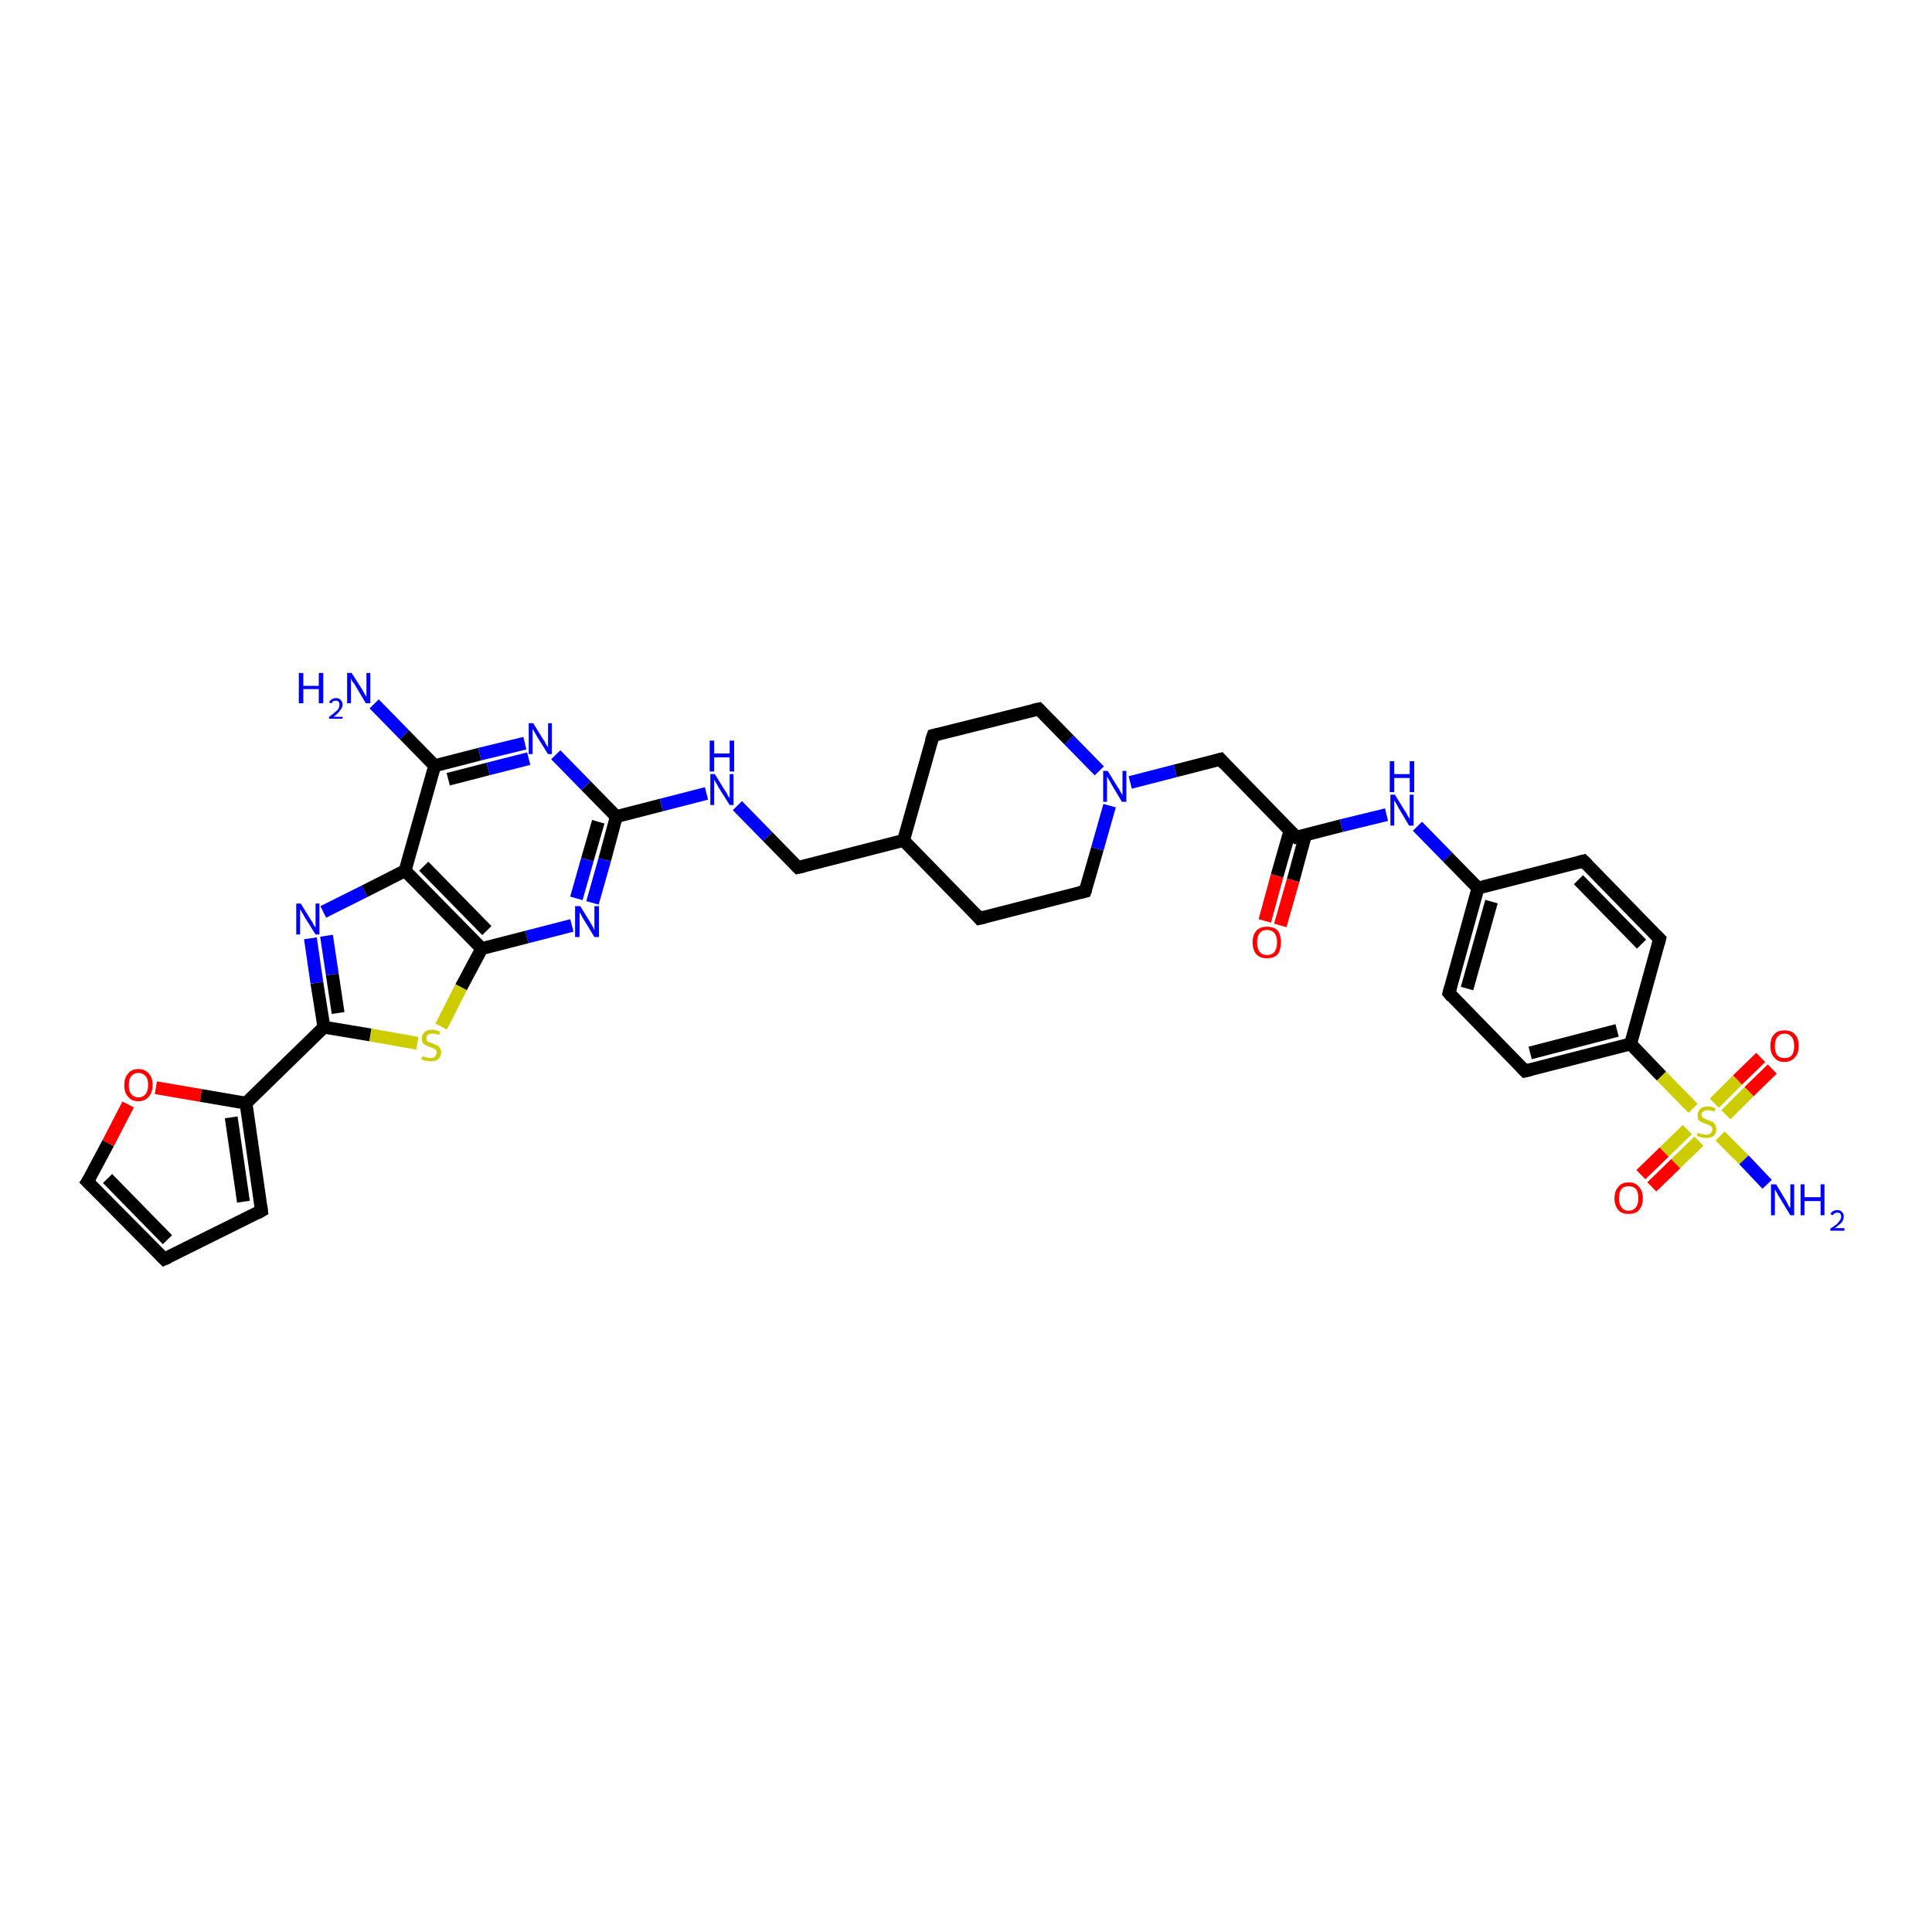 <?xml version='1.0' encoding='iso-8859-1'?>
<svg version='1.1' baseProfile='full'
              xmlns='http://www.w3.org/2000/svg'
                      xmlns:rdkit='http://www.rdkit.org/xml'
                      xmlns:xlink='http://www.w3.org/1999/xlink'
                  xml:space='preserve'
width='300px' height='300px' viewBox='0 0 300 300'>
<!-- END OF HEADER -->
<rect style='opacity:1.0;fill:#FFFFFF;stroke:none' width='300.0' height='300.0' x='0.0' y='0.0'> </rect>
<path class='bond-0 atom-0 atom-1' d='M 58.1,109.3 L 62.8,114.1' style='fill:none;fill-rule:evenodd;stroke:#0000FF;stroke-width:2.0px;stroke-linecap:butt;stroke-linejoin:miter;stroke-opacity:1' />
<path class='bond-0 atom-0 atom-1' d='M 62.8,114.1 L 67.5,118.9' style='fill:none;fill-rule:evenodd;stroke:#000000;stroke-width:2.0px;stroke-linecap:butt;stroke-linejoin:miter;stroke-opacity:1' />
<path class='bond-1 atom-1 atom-2' d='M 67.5,118.9 L 74.5,117.1' style='fill:none;fill-rule:evenodd;stroke:#000000;stroke-width:2.0px;stroke-linecap:butt;stroke-linejoin:miter;stroke-opacity:1' />
<path class='bond-1 atom-1 atom-2' d='M 74.5,117.1 L 81.5,115.4' style='fill:none;fill-rule:evenodd;stroke:#0000FF;stroke-width:2.0px;stroke-linecap:butt;stroke-linejoin:miter;stroke-opacity:1' />
<path class='bond-1 atom-1 atom-2' d='M 69.6,121.0 L 75.8,119.4' style='fill:none;fill-rule:evenodd;stroke:#000000;stroke-width:2.0px;stroke-linecap:butt;stroke-linejoin:miter;stroke-opacity:1' />
<path class='bond-1 atom-1 atom-2' d='M 75.8,119.4 L 82.1,117.8' style='fill:none;fill-rule:evenodd;stroke:#0000FF;stroke-width:2.0px;stroke-linecap:butt;stroke-linejoin:miter;stroke-opacity:1' />
<path class='bond-2 atom-2 atom-3' d='M 86.3,117.2 L 91.0,122.0' style='fill:none;fill-rule:evenodd;stroke:#0000FF;stroke-width:2.0px;stroke-linecap:butt;stroke-linejoin:miter;stroke-opacity:1' />
<path class='bond-2 atom-2 atom-3' d='M 91.0,122.0 L 95.7,126.8' style='fill:none;fill-rule:evenodd;stroke:#000000;stroke-width:2.0px;stroke-linecap:butt;stroke-linejoin:miter;stroke-opacity:1' />
<path class='bond-3 atom-3 atom-4' d='M 95.7,126.8 L 102.7,125.0' style='fill:none;fill-rule:evenodd;stroke:#000000;stroke-width:2.0px;stroke-linecap:butt;stroke-linejoin:miter;stroke-opacity:1' />
<path class='bond-3 atom-3 atom-4' d='M 102.7,125.0 L 109.7,123.2' style='fill:none;fill-rule:evenodd;stroke:#0000FF;stroke-width:2.0px;stroke-linecap:butt;stroke-linejoin:miter;stroke-opacity:1' />
<path class='bond-4 atom-4 atom-5' d='M 114.5,125.1 L 119.2,129.9' style='fill:none;fill-rule:evenodd;stroke:#0000FF;stroke-width:2.0px;stroke-linecap:butt;stroke-linejoin:miter;stroke-opacity:1' />
<path class='bond-4 atom-4 atom-5' d='M 119.2,129.9 L 123.9,134.7' style='fill:none;fill-rule:evenodd;stroke:#000000;stroke-width:2.0px;stroke-linecap:butt;stroke-linejoin:miter;stroke-opacity:1' />
<path class='bond-5 atom-5 atom-6' d='M 123.9,134.7 L 140.3,130.5' style='fill:none;fill-rule:evenodd;stroke:#000000;stroke-width:2.0px;stroke-linecap:butt;stroke-linejoin:miter;stroke-opacity:1' />
<path class='bond-6 atom-6 atom-7' d='M 140.3,130.5 L 152.1,142.6' style='fill:none;fill-rule:evenodd;stroke:#000000;stroke-width:2.0px;stroke-linecap:butt;stroke-linejoin:miter;stroke-opacity:1' />
<path class='bond-7 atom-7 atom-8' d='M 152.1,142.6 L 168.5,138.4' style='fill:none;fill-rule:evenodd;stroke:#000000;stroke-width:2.0px;stroke-linecap:butt;stroke-linejoin:miter;stroke-opacity:1' />
<path class='bond-8 atom-8 atom-9' d='M 168.5,138.4 L 170.4,131.8' style='fill:none;fill-rule:evenodd;stroke:#000000;stroke-width:2.0px;stroke-linecap:butt;stroke-linejoin:miter;stroke-opacity:1' />
<path class='bond-8 atom-8 atom-9' d='M 170.4,131.8 L 172.3,125.1' style='fill:none;fill-rule:evenodd;stroke:#0000FF;stroke-width:2.0px;stroke-linecap:butt;stroke-linejoin:miter;stroke-opacity:1' />
<path class='bond-9 atom-9 atom-10' d='M 175.5,121.5 L 182.5,119.7' style='fill:none;fill-rule:evenodd;stroke:#0000FF;stroke-width:2.0px;stroke-linecap:butt;stroke-linejoin:miter;stroke-opacity:1' />
<path class='bond-9 atom-9 atom-10' d='M 182.5,119.7 L 189.5,117.9' style='fill:none;fill-rule:evenodd;stroke:#000000;stroke-width:2.0px;stroke-linecap:butt;stroke-linejoin:miter;stroke-opacity:1' />
<path class='bond-10 atom-10 atom-11' d='M 189.5,117.9 L 201.3,130.0' style='fill:none;fill-rule:evenodd;stroke:#000000;stroke-width:2.0px;stroke-linecap:butt;stroke-linejoin:miter;stroke-opacity:1' />
<path class='bond-11 atom-11 atom-12' d='M 200.3,129.0 L 198.3,136.0' style='fill:none;fill-rule:evenodd;stroke:#000000;stroke-width:2.0px;stroke-linecap:butt;stroke-linejoin:miter;stroke-opacity:1' />
<path class='bond-11 atom-11 atom-12' d='M 198.3,136.0 L 196.4,143.0' style='fill:none;fill-rule:evenodd;stroke:#FF0000;stroke-width:2.0px;stroke-linecap:butt;stroke-linejoin:miter;stroke-opacity:1' />
<path class='bond-11 atom-11 atom-12' d='M 202.7,129.7 L 200.8,136.7' style='fill:none;fill-rule:evenodd;stroke:#000000;stroke-width:2.0px;stroke-linecap:butt;stroke-linejoin:miter;stroke-opacity:1' />
<path class='bond-11 atom-11 atom-12' d='M 200.8,136.7 L 198.8,143.7' style='fill:none;fill-rule:evenodd;stroke:#FF0000;stroke-width:2.0px;stroke-linecap:butt;stroke-linejoin:miter;stroke-opacity:1' />
<path class='bond-12 atom-11 atom-13' d='M 201.3,130.0 L 208.3,128.2' style='fill:none;fill-rule:evenodd;stroke:#000000;stroke-width:2.0px;stroke-linecap:butt;stroke-linejoin:miter;stroke-opacity:1' />
<path class='bond-12 atom-11 atom-13' d='M 208.3,128.2 L 215.3,126.5' style='fill:none;fill-rule:evenodd;stroke:#0000FF;stroke-width:2.0px;stroke-linecap:butt;stroke-linejoin:miter;stroke-opacity:1' />
<path class='bond-13 atom-13 atom-14' d='M 220.1,128.3 L 224.8,133.1' style='fill:none;fill-rule:evenodd;stroke:#0000FF;stroke-width:2.0px;stroke-linecap:butt;stroke-linejoin:miter;stroke-opacity:1' />
<path class='bond-13 atom-13 atom-14' d='M 224.8,133.1 L 229.5,137.9' style='fill:none;fill-rule:evenodd;stroke:#000000;stroke-width:2.0px;stroke-linecap:butt;stroke-linejoin:miter;stroke-opacity:1' />
<path class='bond-14 atom-14 atom-15' d='M 229.5,137.9 L 225.0,154.2' style='fill:none;fill-rule:evenodd;stroke:#000000;stroke-width:2.0px;stroke-linecap:butt;stroke-linejoin:miter;stroke-opacity:1' />
<path class='bond-14 atom-14 atom-15' d='M 231.6,140.0 L 227.8,153.5' style='fill:none;fill-rule:evenodd;stroke:#000000;stroke-width:2.0px;stroke-linecap:butt;stroke-linejoin:miter;stroke-opacity:1' />
<path class='bond-15 atom-15 atom-16' d='M 225.0,154.2 L 236.8,166.3' style='fill:none;fill-rule:evenodd;stroke:#000000;stroke-width:2.0px;stroke-linecap:butt;stroke-linejoin:miter;stroke-opacity:1' />
<path class='bond-16 atom-16 atom-17' d='M 236.8,166.3 L 253.2,162.1' style='fill:none;fill-rule:evenodd;stroke:#000000;stroke-width:2.0px;stroke-linecap:butt;stroke-linejoin:miter;stroke-opacity:1' />
<path class='bond-16 atom-16 atom-17' d='M 237.6,163.5 L 251.1,160.0' style='fill:none;fill-rule:evenodd;stroke:#000000;stroke-width:2.0px;stroke-linecap:butt;stroke-linejoin:miter;stroke-opacity:1' />
<path class='bond-17 atom-17 atom-18' d='M 253.2,162.1 L 257.7,145.8' style='fill:none;fill-rule:evenodd;stroke:#000000;stroke-width:2.0px;stroke-linecap:butt;stroke-linejoin:miter;stroke-opacity:1' />
<path class='bond-18 atom-18 atom-19' d='M 257.7,145.8 L 245.9,133.7' style='fill:none;fill-rule:evenodd;stroke:#000000;stroke-width:2.0px;stroke-linecap:butt;stroke-linejoin:miter;stroke-opacity:1' />
<path class='bond-18 atom-18 atom-19' d='M 254.9,146.6 L 245.1,136.6' style='fill:none;fill-rule:evenodd;stroke:#000000;stroke-width:2.0px;stroke-linecap:butt;stroke-linejoin:miter;stroke-opacity:1' />
<path class='bond-19 atom-17 atom-20' d='M 253.2,162.1 L 258.0,167.1' style='fill:none;fill-rule:evenodd;stroke:#000000;stroke-width:2.0px;stroke-linecap:butt;stroke-linejoin:miter;stroke-opacity:1' />
<path class='bond-19 atom-17 atom-20' d='M 258.0,167.1 L 262.9,172.1' style='fill:none;fill-rule:evenodd;stroke:#CCCC00;stroke-width:2.0px;stroke-linecap:butt;stroke-linejoin:miter;stroke-opacity:1' />
<path class='bond-20 atom-20 atom-21' d='M 267.1,176.4 L 270.8,180.1' style='fill:none;fill-rule:evenodd;stroke:#CCCC00;stroke-width:2.0px;stroke-linecap:butt;stroke-linejoin:miter;stroke-opacity:1' />
<path class='bond-20 atom-20 atom-21' d='M 270.8,180.1 L 274.4,183.9' style='fill:none;fill-rule:evenodd;stroke:#0000FF;stroke-width:2.0px;stroke-linecap:butt;stroke-linejoin:miter;stroke-opacity:1' />
<path class='bond-21 atom-20 atom-22' d='M 262.0,175.4 L 258.4,178.9' style='fill:none;fill-rule:evenodd;stroke:#CCCC00;stroke-width:2.0px;stroke-linecap:butt;stroke-linejoin:miter;stroke-opacity:1' />
<path class='bond-21 atom-20 atom-22' d='M 258.4,178.9 L 254.8,182.4' style='fill:none;fill-rule:evenodd;stroke:#FF0000;stroke-width:2.0px;stroke-linecap:butt;stroke-linejoin:miter;stroke-opacity:1' />
<path class='bond-21 atom-20 atom-22' d='M 263.8,177.2 L 260.2,180.7' style='fill:none;fill-rule:evenodd;stroke:#CCCC00;stroke-width:2.0px;stroke-linecap:butt;stroke-linejoin:miter;stroke-opacity:1' />
<path class='bond-21 atom-20 atom-22' d='M 260.2,180.7 L 256.5,184.3' style='fill:none;fill-rule:evenodd;stroke:#FF0000;stroke-width:2.0px;stroke-linecap:butt;stroke-linejoin:miter;stroke-opacity:1' />
<path class='bond-22 atom-20 atom-23' d='M 268.0,173.1 L 271.6,169.5' style='fill:none;fill-rule:evenodd;stroke:#CCCC00;stroke-width:2.0px;stroke-linecap:butt;stroke-linejoin:miter;stroke-opacity:1' />
<path class='bond-22 atom-20 atom-23' d='M 271.6,169.5 L 275.2,166.0' style='fill:none;fill-rule:evenodd;stroke:#FF0000;stroke-width:2.0px;stroke-linecap:butt;stroke-linejoin:miter;stroke-opacity:1' />
<path class='bond-22 atom-20 atom-23' d='M 266.2,171.3 L 269.8,167.7' style='fill:none;fill-rule:evenodd;stroke:#CCCC00;stroke-width:2.0px;stroke-linecap:butt;stroke-linejoin:miter;stroke-opacity:1' />
<path class='bond-22 atom-20 atom-23' d='M 269.8,167.7 L 273.4,164.2' style='fill:none;fill-rule:evenodd;stroke:#FF0000;stroke-width:2.0px;stroke-linecap:butt;stroke-linejoin:miter;stroke-opacity:1' />
<path class='bond-23 atom-9 atom-24' d='M 170.7,119.7 L 166.0,114.9' style='fill:none;fill-rule:evenodd;stroke:#0000FF;stroke-width:2.0px;stroke-linecap:butt;stroke-linejoin:miter;stroke-opacity:1' />
<path class='bond-23 atom-9 atom-24' d='M 166.0,114.9 L 161.3,110.1' style='fill:none;fill-rule:evenodd;stroke:#000000;stroke-width:2.0px;stroke-linecap:butt;stroke-linejoin:miter;stroke-opacity:1' />
<path class='bond-24 atom-24 atom-25' d='M 161.3,110.1 L 144.9,114.2' style='fill:none;fill-rule:evenodd;stroke:#000000;stroke-width:2.0px;stroke-linecap:butt;stroke-linejoin:miter;stroke-opacity:1' />
<path class='bond-25 atom-3 atom-26' d='M 95.7,126.8 L 93.9,133.5' style='fill:none;fill-rule:evenodd;stroke:#000000;stroke-width:2.0px;stroke-linecap:butt;stroke-linejoin:miter;stroke-opacity:1' />
<path class='bond-25 atom-3 atom-26' d='M 93.9,133.5 L 92.0,140.2' style='fill:none;fill-rule:evenodd;stroke:#0000FF;stroke-width:2.0px;stroke-linecap:butt;stroke-linejoin:miter;stroke-opacity:1' />
<path class='bond-25 atom-3 atom-26' d='M 92.9,127.6 L 91.2,133.5' style='fill:none;fill-rule:evenodd;stroke:#000000;stroke-width:2.0px;stroke-linecap:butt;stroke-linejoin:miter;stroke-opacity:1' />
<path class='bond-25 atom-3 atom-26' d='M 91.2,133.5 L 89.5,139.5' style='fill:none;fill-rule:evenodd;stroke:#0000FF;stroke-width:2.0px;stroke-linecap:butt;stroke-linejoin:miter;stroke-opacity:1' />
<path class='bond-26 atom-26 atom-27' d='M 88.8,143.7 L 81.8,145.5' style='fill:none;fill-rule:evenodd;stroke:#0000FF;stroke-width:2.0px;stroke-linecap:butt;stroke-linejoin:miter;stroke-opacity:1' />
<path class='bond-26 atom-26 atom-27' d='M 81.8,145.5 L 74.8,147.3' style='fill:none;fill-rule:evenodd;stroke:#000000;stroke-width:2.0px;stroke-linecap:butt;stroke-linejoin:miter;stroke-opacity:1' />
<path class='bond-27 atom-27 atom-28' d='M 74.8,147.3 L 71.6,153.3' style='fill:none;fill-rule:evenodd;stroke:#000000;stroke-width:2.0px;stroke-linecap:butt;stroke-linejoin:miter;stroke-opacity:1' />
<path class='bond-27 atom-27 atom-28' d='M 71.6,153.3 L 68.5,159.4' style='fill:none;fill-rule:evenodd;stroke:#CCCC00;stroke-width:2.0px;stroke-linecap:butt;stroke-linejoin:miter;stroke-opacity:1' />
<path class='bond-28 atom-28 atom-29' d='M 64.8,162.0 L 57.5,160.7' style='fill:none;fill-rule:evenodd;stroke:#CCCC00;stroke-width:2.0px;stroke-linecap:butt;stroke-linejoin:miter;stroke-opacity:1' />
<path class='bond-28 atom-28 atom-29' d='M 57.5,160.7 L 50.3,159.5' style='fill:none;fill-rule:evenodd;stroke:#000000;stroke-width:2.0px;stroke-linecap:butt;stroke-linejoin:miter;stroke-opacity:1' />
<path class='bond-29 atom-29 atom-30' d='M 50.3,159.5 L 49.2,152.6' style='fill:none;fill-rule:evenodd;stroke:#000000;stroke-width:2.0px;stroke-linecap:butt;stroke-linejoin:miter;stroke-opacity:1' />
<path class='bond-29 atom-29 atom-30' d='M 49.2,152.6 L 48.2,145.7' style='fill:none;fill-rule:evenodd;stroke:#0000FF;stroke-width:2.0px;stroke-linecap:butt;stroke-linejoin:miter;stroke-opacity:1' />
<path class='bond-29 atom-29 atom-30' d='M 52.5,157.3 L 51.6,151.3' style='fill:none;fill-rule:evenodd;stroke:#000000;stroke-width:2.0px;stroke-linecap:butt;stroke-linejoin:miter;stroke-opacity:1' />
<path class='bond-29 atom-29 atom-30' d='M 51.6,151.3 L 50.7,145.3' style='fill:none;fill-rule:evenodd;stroke:#0000FF;stroke-width:2.0px;stroke-linecap:butt;stroke-linejoin:miter;stroke-opacity:1' />
<path class='bond-30 atom-30 atom-31' d='M 50.2,141.6 L 56.6,138.4' style='fill:none;fill-rule:evenodd;stroke:#0000FF;stroke-width:2.0px;stroke-linecap:butt;stroke-linejoin:miter;stroke-opacity:1' />
<path class='bond-30 atom-30 atom-31' d='M 56.6,138.4 L 62.9,135.2' style='fill:none;fill-rule:evenodd;stroke:#000000;stroke-width:2.0px;stroke-linecap:butt;stroke-linejoin:miter;stroke-opacity:1' />
<path class='bond-31 atom-29 atom-32' d='M 50.3,159.5 L 38.2,171.3' style='fill:none;fill-rule:evenodd;stroke:#000000;stroke-width:2.0px;stroke-linecap:butt;stroke-linejoin:miter;stroke-opacity:1' />
<path class='bond-32 atom-32 atom-33' d='M 38.2,171.3 L 40.6,188.0' style='fill:none;fill-rule:evenodd;stroke:#000000;stroke-width:2.0px;stroke-linecap:butt;stroke-linejoin:miter;stroke-opacity:1' />
<path class='bond-32 atom-32 atom-33' d='M 35.9,173.5 L 37.8,186.6' style='fill:none;fill-rule:evenodd;stroke:#000000;stroke-width:2.0px;stroke-linecap:butt;stroke-linejoin:miter;stroke-opacity:1' />
<path class='bond-33 atom-33 atom-34' d='M 40.6,188.0 L 25.5,195.5' style='fill:none;fill-rule:evenodd;stroke:#000000;stroke-width:2.0px;stroke-linecap:butt;stroke-linejoin:miter;stroke-opacity:1' />
<path class='bond-34 atom-34 atom-35' d='M 25.5,195.5 L 13.6,183.5' style='fill:none;fill-rule:evenodd;stroke:#000000;stroke-width:2.0px;stroke-linecap:butt;stroke-linejoin:miter;stroke-opacity:1' />
<path class='bond-34 atom-34 atom-35' d='M 26.0,192.5 L 16.7,183.0' style='fill:none;fill-rule:evenodd;stroke:#000000;stroke-width:2.0px;stroke-linecap:butt;stroke-linejoin:miter;stroke-opacity:1' />
<path class='bond-35 atom-35 atom-36' d='M 13.6,183.5 L 16.8,177.5' style='fill:none;fill-rule:evenodd;stroke:#000000;stroke-width:2.0px;stroke-linecap:butt;stroke-linejoin:miter;stroke-opacity:1' />
<path class='bond-35 atom-35 atom-36' d='M 16.8,177.5 L 19.9,171.5' style='fill:none;fill-rule:evenodd;stroke:#FF0000;stroke-width:2.0px;stroke-linecap:butt;stroke-linejoin:miter;stroke-opacity:1' />
<path class='bond-36 atom-31 atom-1' d='M 62.9,135.2 L 67.5,118.9' style='fill:none;fill-rule:evenodd;stroke:#000000;stroke-width:2.0px;stroke-linecap:butt;stroke-linejoin:miter;stroke-opacity:1' />
<path class='bond-37 atom-36 atom-32' d='M 24.2,168.9 L 31.2,170.1' style='fill:none;fill-rule:evenodd;stroke:#FF0000;stroke-width:2.0px;stroke-linecap:butt;stroke-linejoin:miter;stroke-opacity:1' />
<path class='bond-37 atom-36 atom-32' d='M 31.2,170.1 L 38.2,171.3' style='fill:none;fill-rule:evenodd;stroke:#000000;stroke-width:2.0px;stroke-linecap:butt;stroke-linejoin:miter;stroke-opacity:1' />
<path class='bond-38 atom-25 atom-6' d='M 144.9,114.2 L 140.3,130.5' style='fill:none;fill-rule:evenodd;stroke:#000000;stroke-width:2.0px;stroke-linecap:butt;stroke-linejoin:miter;stroke-opacity:1' />
<path class='bond-39 atom-31 atom-27' d='M 62.9,135.2 L 74.8,147.3' style='fill:none;fill-rule:evenodd;stroke:#000000;stroke-width:2.0px;stroke-linecap:butt;stroke-linejoin:miter;stroke-opacity:1' />
<path class='bond-39 atom-31 atom-27' d='M 65.8,134.5 L 75.6,144.5' style='fill:none;fill-rule:evenodd;stroke:#000000;stroke-width:2.0px;stroke-linecap:butt;stroke-linejoin:miter;stroke-opacity:1' />
<path class='bond-40 atom-19 atom-14' d='M 245.9,133.7 L 229.5,137.9' style='fill:none;fill-rule:evenodd;stroke:#000000;stroke-width:2.0px;stroke-linecap:butt;stroke-linejoin:miter;stroke-opacity:1' />
<path d='M 123.7,134.5 L 123.9,134.7 L 124.8,134.5' style='fill:none;stroke:#000000;stroke-width:2.0px;stroke-linecap:butt;stroke-linejoin:miter;stroke-opacity:1;' />
<path d='M 151.6,142.0 L 152.1,142.6 L 153.0,142.4' style='fill:none;stroke:#000000;stroke-width:2.0px;stroke-linecap:butt;stroke-linejoin:miter;stroke-opacity:1;' />
<path d='M 167.7,138.6 L 168.5,138.4 L 168.6,138.1' style='fill:none;stroke:#000000;stroke-width:2.0px;stroke-linecap:butt;stroke-linejoin:miter;stroke-opacity:1;' />
<path d='M 189.1,118.0 L 189.5,117.9 L 190.1,118.6' style='fill:none;stroke:#000000;stroke-width:2.0px;stroke-linecap:butt;stroke-linejoin:miter;stroke-opacity:1;' />
<path d='M 200.7,129.4 L 201.3,130.0 L 201.7,129.9' style='fill:none;stroke:#000000;stroke-width:2.0px;stroke-linecap:butt;stroke-linejoin:miter;stroke-opacity:1;' />
<path d='M 225.2,153.4 L 225.0,154.2 L 225.5,154.8' style='fill:none;stroke:#000000;stroke-width:2.0px;stroke-linecap:butt;stroke-linejoin:miter;stroke-opacity:1;' />
<path d='M 236.2,165.7 L 236.8,166.3 L 237.6,166.1' style='fill:none;stroke:#000000;stroke-width:2.0px;stroke-linecap:butt;stroke-linejoin:miter;stroke-opacity:1;' />
<path d='M 257.5,146.6 L 257.7,145.8 L 257.1,145.2' style='fill:none;stroke:#000000;stroke-width:2.0px;stroke-linecap:butt;stroke-linejoin:miter;stroke-opacity:1;' />
<path d='M 246.5,134.3 L 245.9,133.7 L 245.1,133.9' style='fill:none;stroke:#000000;stroke-width:2.0px;stroke-linecap:butt;stroke-linejoin:miter;stroke-opacity:1;' />
<path d='M 161.5,110.3 L 161.3,110.1 L 160.4,110.3' style='fill:none;stroke:#000000;stroke-width:2.0px;stroke-linecap:butt;stroke-linejoin:miter;stroke-opacity:1;' />
<path d='M 145.7,114.0 L 144.9,114.2 L 144.6,115.1' style='fill:none;stroke:#000000;stroke-width:2.0px;stroke-linecap:butt;stroke-linejoin:miter;stroke-opacity:1;' />
<path d='M 40.5,187.2 L 40.6,188.0 L 39.9,188.4' style='fill:none;stroke:#000000;stroke-width:2.0px;stroke-linecap:butt;stroke-linejoin:miter;stroke-opacity:1;' />
<path d='M 26.2,195.2 L 25.5,195.5 L 24.9,194.9' style='fill:none;stroke:#000000;stroke-width:2.0px;stroke-linecap:butt;stroke-linejoin:miter;stroke-opacity:1;' />
<path d='M 14.2,184.1 L 13.6,183.5 L 13.8,183.2' style='fill:none;stroke:#000000;stroke-width:2.0px;stroke-linecap:butt;stroke-linejoin:miter;stroke-opacity:1;' />
<path class='atom-0' d='M 46.4 104.5
L 47.1 104.5
L 47.1 106.5
L 49.5 106.5
L 49.5 104.5
L 50.2 104.5
L 50.2 109.2
L 49.5 109.2
L 49.5 107.0
L 47.1 107.0
L 47.1 109.2
L 46.4 109.2
L 46.4 104.5
' fill='#0000FF'/>
<path class='atom-0' d='M 51.1 109.1
Q 51.2 108.8, 51.5 108.6
Q 51.8 108.4, 52.2 108.4
Q 52.7 108.4, 52.9 108.7
Q 53.2 109.0, 53.2 109.4
Q 53.2 109.9, 52.8 110.3
Q 52.5 110.8, 51.8 111.3
L 53.2 111.3
L 53.2 111.6
L 51.1 111.6
L 51.1 111.3
Q 51.7 110.9, 52.0 110.6
Q 52.4 110.3, 52.6 110.0
Q 52.7 109.7, 52.7 109.4
Q 52.7 109.1, 52.6 109.0
Q 52.4 108.8, 52.2 108.8
Q 51.9 108.8, 51.7 108.9
Q 51.6 109.0, 51.5 109.2
L 51.1 109.1
' fill='#0000FF'/>
<path class='atom-0' d='M 54.6 104.5
L 56.2 107.0
Q 56.3 107.2, 56.6 107.7
Q 56.8 108.1, 56.9 108.2
L 56.9 104.5
L 57.5 104.5
L 57.5 109.2
L 56.8 109.2
L 55.2 106.5
Q 55.0 106.1, 54.7 105.8
Q 54.5 105.4, 54.5 105.3
L 54.5 109.2
L 53.9 109.2
L 53.9 104.5
L 54.6 104.5
' fill='#0000FF'/>
<path class='atom-2' d='M 82.8 112.3
L 84.4 114.9
Q 84.6 115.1, 84.8 115.6
Q 85.1 116.0, 85.1 116.1
L 85.1 112.3
L 85.7 112.3
L 85.7 117.1
L 85.1 117.1
L 83.4 114.4
Q 83.2 114.0, 83.0 113.7
Q 82.8 113.3, 82.7 113.2
L 82.7 117.1
L 82.1 117.1
L 82.1 112.3
L 82.8 112.3
' fill='#0000FF'/>
<path class='atom-4' d='M 111.0 120.2
L 112.6 122.8
Q 112.8 123.0, 113.0 123.5
Q 113.3 123.9, 113.3 124.0
L 113.3 120.2
L 113.9 120.2
L 113.9 125.0
L 113.3 125.0
L 111.6 122.3
Q 111.4 121.9, 111.2 121.6
Q 111.0 121.2, 110.9 121.1
L 110.9 125.0
L 110.3 125.0
L 110.3 120.2
L 111.0 120.2
' fill='#0000FF'/>
<path class='atom-4' d='M 110.2 115.0
L 110.9 115.0
L 110.9 117.0
L 113.3 117.0
L 113.3 115.0
L 114.0 115.0
L 114.0 119.8
L 113.3 119.8
L 113.3 117.6
L 110.9 117.6
L 110.9 119.8
L 110.2 119.8
L 110.2 115.0
' fill='#0000FF'/>
<path class='atom-9' d='M 172.0 119.7
L 173.6 122.3
Q 173.8 122.5, 174.0 123.0
Q 174.3 123.4, 174.3 123.5
L 174.3 119.7
L 174.9 119.7
L 174.9 124.5
L 174.2 124.5
L 172.6 121.8
Q 172.4 121.4, 172.2 121.1
Q 172.0 120.7, 171.9 120.6
L 171.9 124.5
L 171.3 124.5
L 171.3 119.7
L 172.0 119.7
' fill='#0000FF'/>
<path class='atom-12' d='M 194.5 146.3
Q 194.5 145.2, 195.1 144.5
Q 195.7 143.9, 196.7 143.9
Q 197.8 143.9, 198.4 144.5
Q 198.9 145.2, 198.9 146.3
Q 198.9 147.5, 198.4 148.2
Q 197.8 148.8, 196.7 148.8
Q 195.7 148.8, 195.1 148.2
Q 194.5 147.5, 194.5 146.3
M 196.7 148.3
Q 197.5 148.3, 197.9 147.8
Q 198.3 147.3, 198.3 146.3
Q 198.3 145.4, 197.9 144.9
Q 197.5 144.4, 196.7 144.4
Q 196.0 144.4, 195.6 144.9
Q 195.2 145.4, 195.2 146.3
Q 195.2 147.3, 195.6 147.8
Q 196.0 148.3, 196.7 148.3
' fill='#FF0000'/>
<path class='atom-13' d='M 216.6 123.4
L 218.2 126.0
Q 218.4 126.2, 218.6 126.7
Q 218.9 127.1, 218.9 127.2
L 218.9 123.4
L 219.5 123.4
L 219.5 128.2
L 218.8 128.2
L 217.2 125.5
Q 217.0 125.1, 216.8 124.8
Q 216.6 124.4, 216.5 124.3
L 216.5 128.2
L 215.9 128.2
L 215.9 123.4
L 216.6 123.4
' fill='#0000FF'/>
<path class='atom-13' d='M 215.8 118.2
L 216.5 118.2
L 216.5 120.2
L 218.9 120.2
L 218.9 118.2
L 219.6 118.2
L 219.6 123.0
L 218.9 123.0
L 218.9 120.8
L 216.5 120.8
L 216.5 123.0
L 215.8 123.0
L 215.8 118.2
' fill='#0000FF'/>
<path class='atom-20' d='M 263.6 175.9
Q 263.7 175.9, 263.9 176.0
Q 264.1 176.1, 264.4 176.1
Q 264.6 176.2, 264.9 176.2
Q 265.3 176.2, 265.6 176.0
Q 265.9 175.7, 265.9 175.4
Q 265.9 175.1, 265.7 174.9
Q 265.6 174.8, 265.4 174.7
Q 265.2 174.6, 264.9 174.5
Q 264.4 174.4, 264.2 174.2
Q 263.9 174.1, 263.7 173.9
Q 263.6 173.6, 263.6 173.2
Q 263.6 172.6, 264.0 172.2
Q 264.4 171.8, 265.2 171.8
Q 265.7 171.8, 266.4 172.1
L 266.2 172.6
Q 265.6 172.4, 265.2 172.4
Q 264.7 172.4, 264.5 172.6
Q 264.2 172.8, 264.2 173.1
Q 264.2 173.3, 264.4 173.5
Q 264.5 173.7, 264.7 173.7
Q 264.9 173.8, 265.2 173.9
Q 265.6 174.1, 265.9 174.2
Q 266.2 174.3, 266.3 174.6
Q 266.5 174.9, 266.5 175.4
Q 266.5 176.0, 266.1 176.4
Q 265.6 176.7, 264.9 176.7
Q 264.5 176.7, 264.2 176.6
Q 263.8 176.5, 263.5 176.4
L 263.6 175.9
' fill='#CCCC00'/>
<path class='atom-21' d='M 275.8 183.9
L 277.3 186.4
Q 277.5 186.7, 277.7 187.2
Q 278.0 187.6, 278.0 187.6
L 278.0 183.9
L 278.6 183.9
L 278.6 188.7
L 278.0 188.7
L 276.3 185.9
Q 276.1 185.6, 275.9 185.2
Q 275.7 184.9, 275.6 184.7
L 275.6 188.7
L 275.0 188.7
L 275.0 183.9
L 275.8 183.9
' fill='#0000FF'/>
<path class='atom-21' d='M 279.6 183.9
L 280.2 183.9
L 280.2 185.9
L 282.7 185.9
L 282.7 183.9
L 283.3 183.9
L 283.3 188.7
L 282.7 188.7
L 282.7 186.5
L 280.2 186.5
L 280.2 188.7
L 279.6 188.7
L 279.6 183.9
' fill='#0000FF'/>
<path class='atom-21' d='M 284.2 188.5
Q 284.4 188.2, 284.6 188.1
Q 284.9 187.9, 285.3 187.9
Q 285.8 187.9, 286.0 188.2
Q 286.3 188.4, 286.3 188.9
Q 286.3 189.3, 286.0 189.8
Q 285.6 190.2, 284.9 190.7
L 286.4 190.7
L 286.4 191.1
L 284.2 191.1
L 284.2 190.8
Q 284.8 190.4, 285.2 190.1
Q 285.5 189.8, 285.7 189.5
Q 285.9 189.2, 285.9 188.9
Q 285.9 188.6, 285.7 188.4
Q 285.6 188.3, 285.3 188.3
Q 285.0 188.3, 284.9 188.4
Q 284.7 188.5, 284.6 188.7
L 284.2 188.5
' fill='#0000FF'/>
<path class='atom-22' d='M 250.7 186.1
Q 250.7 184.9, 251.3 184.3
Q 251.8 183.6, 252.9 183.6
Q 254.0 183.6, 254.5 184.3
Q 255.1 184.9, 255.1 186.1
Q 255.1 187.2, 254.5 187.9
Q 254.0 188.5, 252.9 188.5
Q 251.8 188.5, 251.3 187.9
Q 250.7 187.2, 250.7 186.1
M 252.9 188.0
Q 253.6 188.0, 254.0 187.5
Q 254.4 187.0, 254.4 186.1
Q 254.4 185.1, 254.0 184.6
Q 253.6 184.2, 252.9 184.2
Q 252.2 184.2, 251.8 184.6
Q 251.4 185.1, 251.4 186.1
Q 251.4 187.0, 251.8 187.5
Q 252.2 188.0, 252.9 188.0
' fill='#FF0000'/>
<path class='atom-23' d='M 274.9 162.4
Q 274.9 161.2, 275.5 160.6
Q 276.0 160.0, 277.1 160.0
Q 278.2 160.0, 278.7 160.6
Q 279.3 161.2, 279.3 162.4
Q 279.3 163.6, 278.7 164.2
Q 278.1 164.9, 277.1 164.9
Q 276.0 164.9, 275.5 164.2
Q 274.9 163.6, 274.9 162.4
M 277.1 164.3
Q 277.8 164.3, 278.2 163.9
Q 278.6 163.4, 278.6 162.4
Q 278.6 161.5, 278.2 161.0
Q 277.8 160.5, 277.1 160.5
Q 276.4 160.5, 276.0 161.0
Q 275.6 161.5, 275.6 162.4
Q 275.6 163.4, 276.0 163.9
Q 276.4 164.3, 277.1 164.3
' fill='#FF0000'/>
<path class='atom-26' d='M 90.1 140.7
L 91.7 143.3
Q 91.8 143.5, 92.1 144.0
Q 92.3 144.4, 92.3 144.5
L 92.3 140.7
L 93.0 140.7
L 93.0 145.5
L 92.3 145.5
L 90.6 142.7
Q 90.4 142.4, 90.2 142.0
Q 90.0 141.7, 90.0 141.6
L 90.0 145.5
L 89.3 145.5
L 89.3 140.7
L 90.1 140.7
' fill='#0000FF'/>
<path class='atom-28' d='M 65.6 164.0
Q 65.6 164.0, 65.9 164.1
Q 66.1 164.2, 66.3 164.2
Q 66.6 164.3, 66.8 164.3
Q 67.3 164.3, 67.5 164.1
Q 67.8 163.8, 67.8 163.4
Q 67.8 163.2, 67.7 163.0
Q 67.5 162.9, 67.3 162.8
Q 67.1 162.7, 66.8 162.6
Q 66.4 162.5, 66.1 162.3
Q 65.9 162.2, 65.7 162.0
Q 65.5 161.7, 65.5 161.3
Q 65.5 160.7, 65.9 160.3
Q 66.3 159.9, 67.1 159.9
Q 67.7 159.9, 68.3 160.2
L 68.2 160.7
Q 67.6 160.5, 67.1 160.5
Q 66.7 160.5, 66.4 160.7
Q 66.2 160.9, 66.2 161.2
Q 66.2 161.4, 66.3 161.6
Q 66.4 161.8, 66.6 161.8
Q 66.8 161.9, 67.1 162.0
Q 67.6 162.2, 67.8 162.3
Q 68.1 162.4, 68.3 162.7
Q 68.5 163.0, 68.5 163.4
Q 68.5 164.1, 68.0 164.5
Q 67.6 164.8, 66.8 164.8
Q 66.4 164.8, 66.1 164.7
Q 65.8 164.6, 65.4 164.5
L 65.6 164.0
' fill='#CCCC00'/>
<path class='atom-30' d='M 46.7 140.3
L 48.3 142.9
Q 48.5 143.1, 48.7 143.6
Q 49.0 144.0, 49.0 144.1
L 49.0 140.3
L 49.6 140.3
L 49.6 145.1
L 49.0 145.1
L 47.3 142.4
Q 47.1 142.0, 46.9 141.7
Q 46.7 141.3, 46.6 141.2
L 46.6 145.1
L 46.0 145.1
L 46.0 140.3
L 46.7 140.3
' fill='#0000FF'/>
<path class='atom-36' d='M 19.3 168.5
Q 19.3 167.3, 19.9 166.7
Q 20.4 166.0, 21.5 166.0
Q 22.5 166.0, 23.1 166.7
Q 23.7 167.3, 23.7 168.5
Q 23.7 169.6, 23.1 170.3
Q 22.5 171.0, 21.5 171.0
Q 20.4 171.0, 19.9 170.3
Q 19.3 169.7, 19.3 168.5
M 21.5 170.4
Q 22.2 170.4, 22.6 169.9
Q 23.0 169.4, 23.0 168.5
Q 23.0 167.5, 22.6 167.1
Q 22.2 166.6, 21.5 166.6
Q 20.8 166.6, 20.4 167.1
Q 20.0 167.5, 20.0 168.5
Q 20.0 169.5, 20.4 169.9
Q 20.8 170.4, 21.5 170.4
' fill='#FF0000'/>
</svg>
